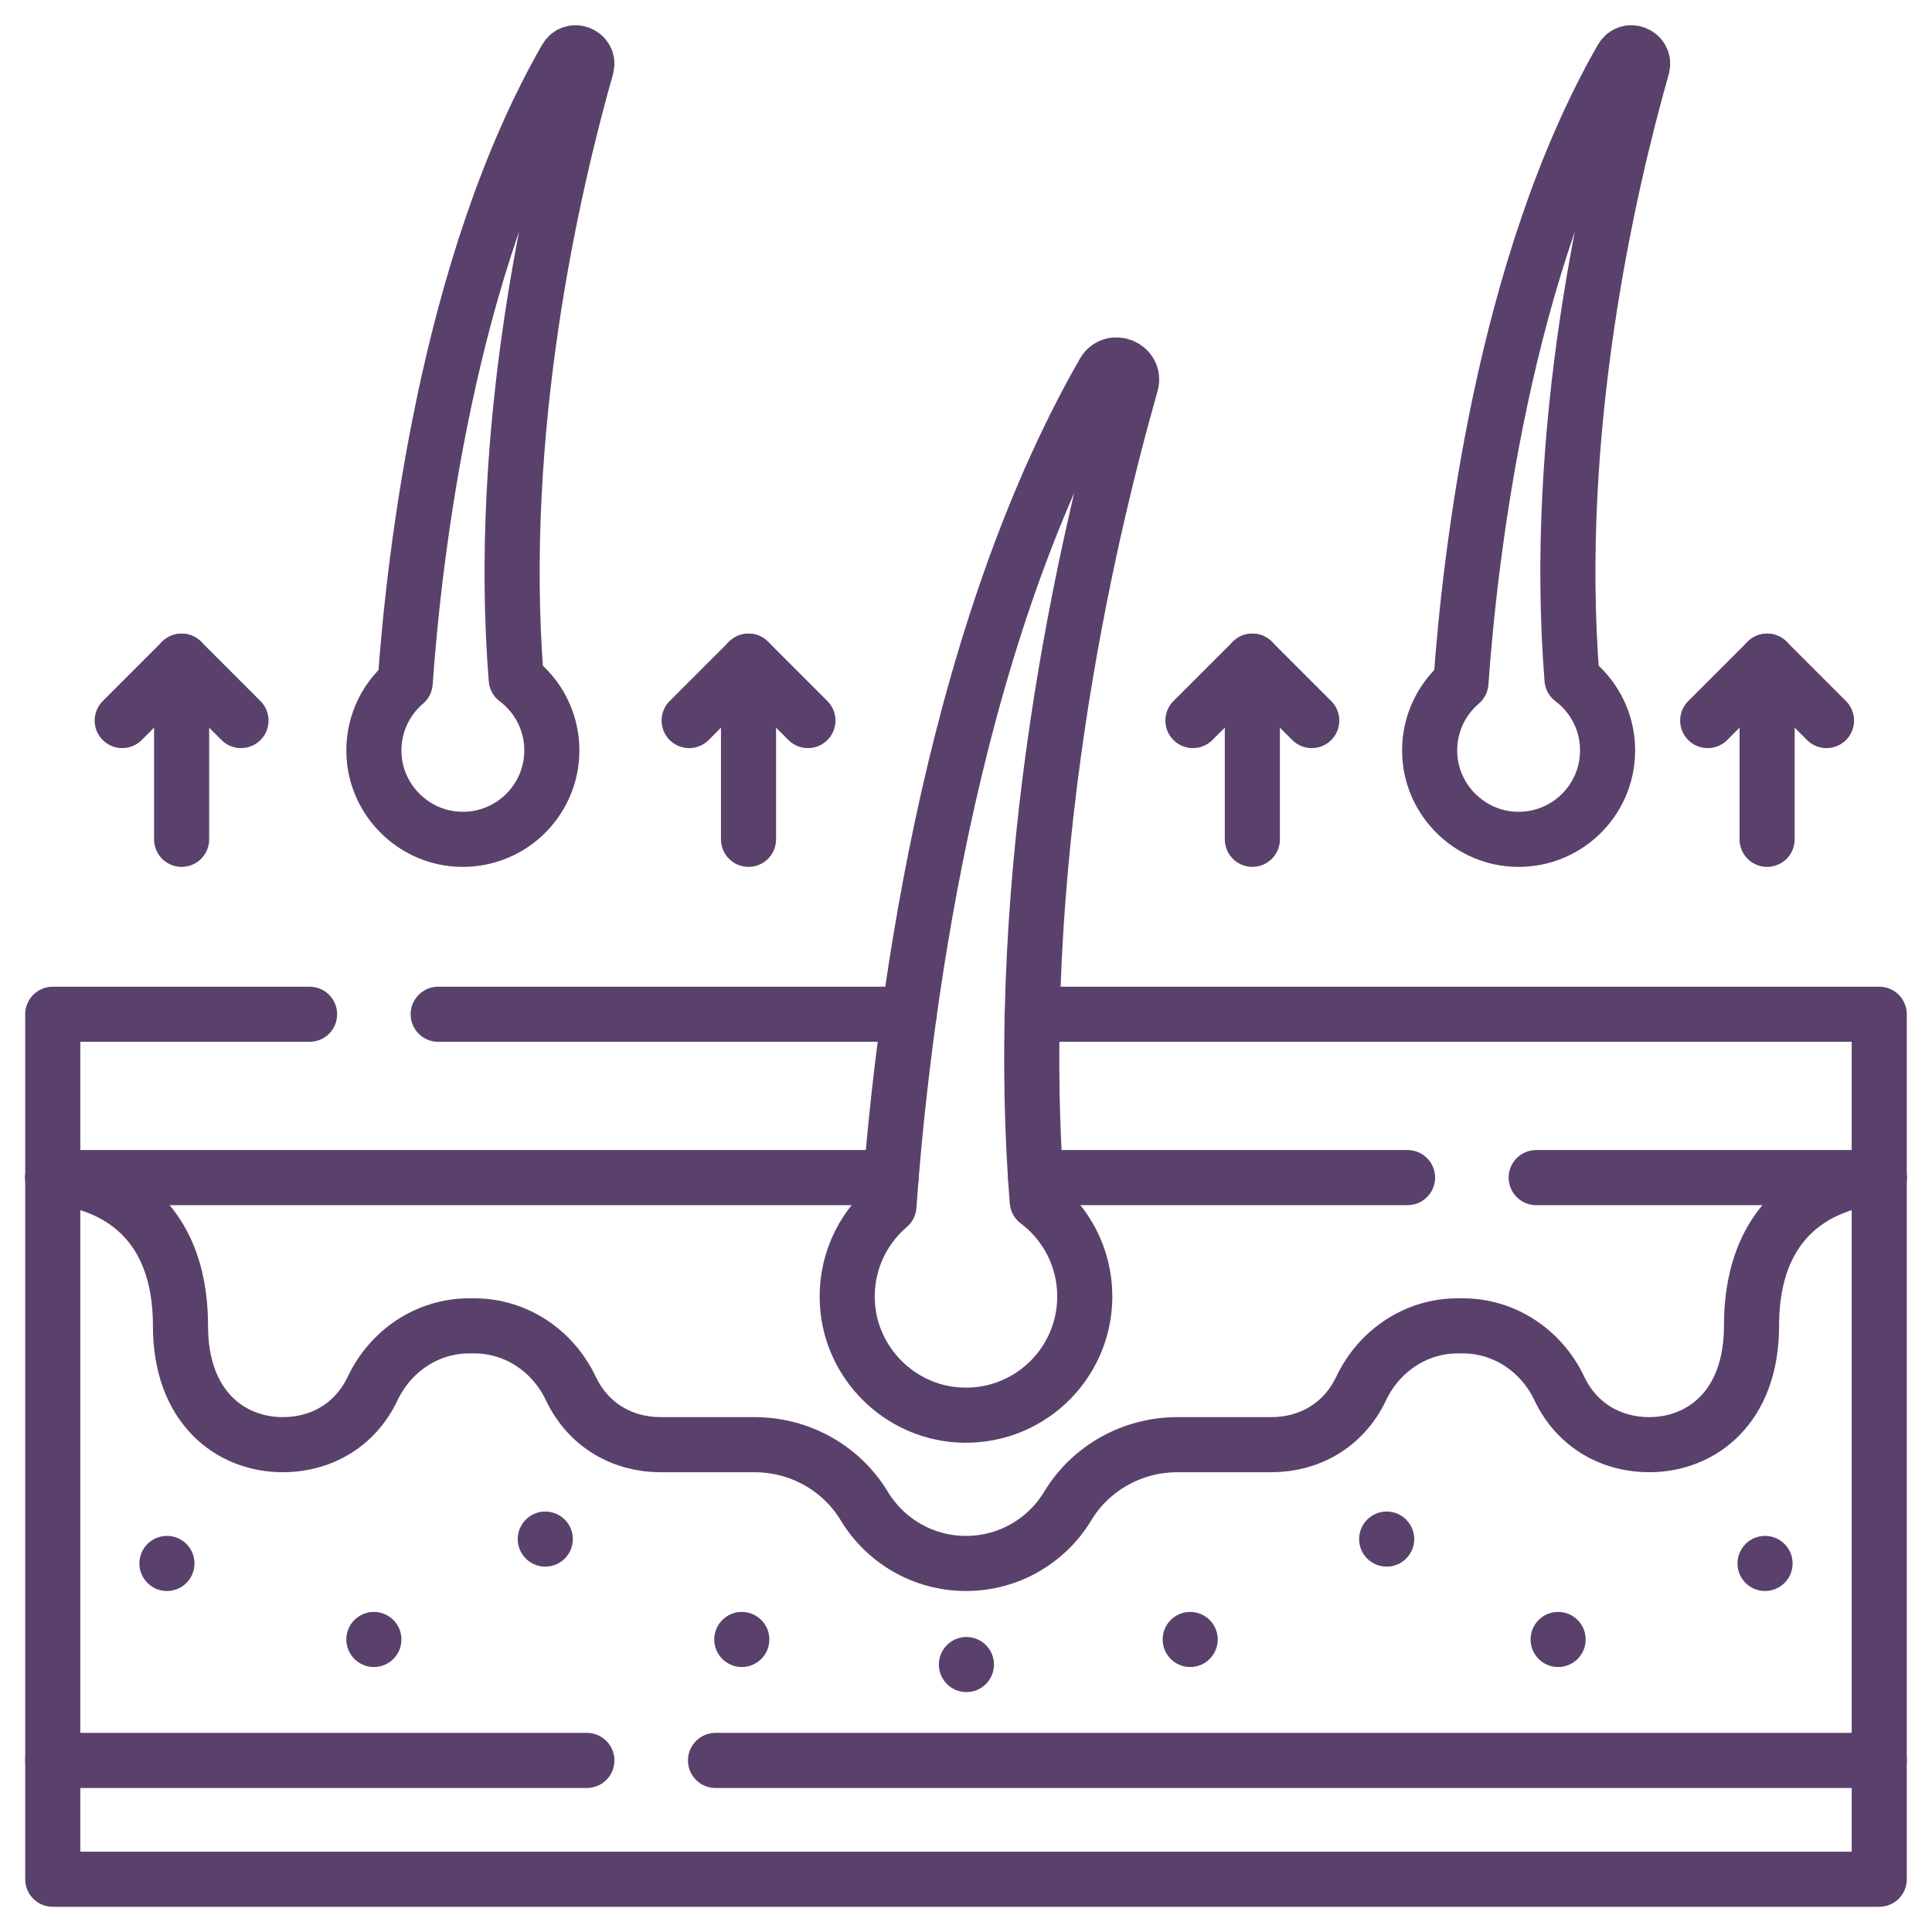<svg width="46" height="46" viewBox="0 0 46 46" fill="none" xmlns="http://www.w3.org/2000/svg">
<g clip-path="url(#clip0_341_779)">
<path d="M44.744 28.038C44.744 28.038 41.703 28.038 41.703 31.568C41.703 33.51 40.508 34.397 39.264 34.397C38.399 34.397 37.559 33.969 37.126 33.057C36.701 32.161 35.822 31.568 34.829 31.568H34.706C33.714 31.568 32.835 32.161 32.41 33.057C31.977 33.969 31.137 34.397 30.272 34.397H28.034C26.969 34.397 25.973 34.945 25.423 35.857C24.928 36.677 24.028 37.225 23 37.225C21.972 37.225 21.072 36.677 20.577 35.857C20.026 34.945 19.031 34.397 17.966 34.397H15.728C14.863 34.397 14.023 33.969 13.59 33.057C13.165 32.161 12.286 31.568 11.293 31.568H11.171C10.178 31.568 9.299 32.161 8.874 33.057C8.441 33.969 7.601 34.397 6.736 34.397C5.491 34.397 4.297 33.51 4.297 31.568C4.297 28.038 1.256 28.038 1.256 28.038" stroke="#5A416B" stroke-width="1.312" stroke-miterlimit="10" stroke-linecap="round" stroke-linejoin="round"/>
<path d="M44.744 41.915V44.744H1.256V41.915" stroke="#5A416B" stroke-width="1.312" stroke-miterlimit="10" stroke-linecap="round" stroke-linejoin="round"/>
<path d="M13.973 41.915H1.256V28.038H21.217" stroke="#5A416B" stroke-width="1.312" stroke-miterlimit="10" stroke-linecap="round" stroke-linejoin="round"/>
<path d="M36.576 28.038H44.744V41.915H17.036" stroke="#5A416B" stroke-width="1.312" stroke-miterlimit="10" stroke-linecap="round" stroke-linejoin="round"/>
<path d="M33.513 28.038H24.657" stroke="#5A416B" stroke-width="1.312" stroke-miterlimit="10" stroke-linecap="round" stroke-linejoin="round"/>
<circle cx="33.016" cy="36.645" r="0.656" fill="#5A416B"/>
<circle cx="28.338" cy="39.035" r="0.656" fill="#5A416B"/>
<circle cx="23.01" cy="39.632" r="0.656" fill="#5A416B"/>
<circle cx="37.098" cy="39.035" r="0.656" fill="#5A416B"/>
<circle cx="42.025" cy="37.225" r="0.656" fill="#5A416B"/>
<circle cx="12.983" cy="36.645" r="0.656" fill="#5A416B"/>
<circle cx="17.662" cy="39.035" r="0.656" fill="#5A416B"/>
<circle cx="8.902" cy="39.035" r="0.656" fill="#5A416B"/>
<circle cx="3.975" cy="37.225" r="0.656" fill="#5A416B"/>
<path d="M21.647 24.149H10.433" stroke="#5A416B" stroke-width="1.312" stroke-miterlimit="10" stroke-linecap="round" stroke-linejoin="round"/>
<path d="M1.256 28.038V24.149H7.371" stroke="#5A416B" stroke-width="1.312" stroke-miterlimit="10" stroke-linecap="round" stroke-linejoin="round"/>
<path d="M24.578 24.149H44.744V28.038" stroke="#5A416B" stroke-width="1.312" stroke-miterlimit="10" stroke-linecap="round" stroke-linejoin="round"/>
<path d="M24.697 28.604C24.067 20.669 25.852 12.927 26.928 9.141C27.042 8.739 26.488 8.507 26.28 8.869C22.518 15.426 21.459 24.596 21.165 28.715C20.508 29.276 20.11 30.133 20.179 31.08C20.281 32.47 21.409 33.593 22.799 33.688C24.452 33.802 25.828 32.495 25.828 30.867C25.828 29.942 25.384 29.12 24.697 28.604Z" stroke="#5A416B" stroke-width="1.312" stroke-miterlimit="10" stroke-linecap="round" stroke-linejoin="round"/>
<path d="M37.429 16.172C36.957 10.229 38.294 4.431 39.1 1.595C39.185 1.294 38.77 1.12 38.615 1.391C35.797 6.302 35.004 13.17 34.784 16.254C34.291 16.675 33.993 17.316 34.045 18.026C34.122 19.067 34.967 19.907 36.008 19.979C37.246 20.064 38.276 19.086 38.276 17.866C38.276 17.173 37.943 16.558 37.429 16.172Z" stroke="#5A416B" stroke-width="1.312" stroke-miterlimit="10" stroke-linecap="round" stroke-linejoin="round"/>
<path d="M12.291 16.172C11.82 10.229 13.157 4.431 13.962 1.595C14.047 1.294 13.633 1.12 13.477 1.391C10.66 6.302 9.866 13.17 9.647 16.254C9.154 16.675 8.856 17.316 8.908 18.026C8.984 19.067 9.829 19.907 10.87 19.979C12.108 20.064 13.139 19.086 13.139 17.866C13.139 17.173 12.806 16.558 12.291 16.172Z" stroke="#5A416B" stroke-width="1.312" stroke-miterlimit="10" stroke-linecap="round" stroke-linejoin="round"/>
<path d="M43.488 17.156L42.074 15.742L40.66 17.156" stroke="#5A416B" stroke-width="1.312" stroke-miterlimit="10" stroke-linecap="round" stroke-linejoin="round"/>
<path d="M42.074 15.742V19.984" stroke="#5A416B" stroke-width="1.312" stroke-miterlimit="10" stroke-linecap="round" stroke-linejoin="round"/>
<path d="M31.232 17.156L29.818 15.742L28.403 17.156" stroke="#5A416B" stroke-width="1.312" stroke-miterlimit="10" stroke-linecap="round" stroke-linejoin="round"/>
<path d="M29.818 15.742V19.984" stroke="#5A416B" stroke-width="1.312" stroke-miterlimit="10" stroke-linecap="round" stroke-linejoin="round"/>
<path d="M19.236 17.156L17.822 15.742L16.408 17.156" stroke="#5A416B" stroke-width="1.312" stroke-miterlimit="10" stroke-linecap="round" stroke-linejoin="round"/>
<path d="M17.822 15.742V19.984" stroke="#5A416B" stroke-width="1.312" stroke-miterlimit="10" stroke-linecap="round" stroke-linejoin="round"/>
<path d="M5.738 17.156L4.324 15.742L2.91 17.156" stroke="#5A416B" stroke-width="1.312" stroke-miterlimit="10" stroke-linecap="round" stroke-linejoin="round"/>
<path d="M4.324 15.742V19.984" stroke="#5A416B" stroke-width="1.312" stroke-miterlimit="10" stroke-linecap="round" stroke-linejoin="round"/>
</g>
<defs>
<clipPath id="clip0_341_779">
<rect width="44.8" height="44.8" fill="white" transform="translate(0.6 0.6)"/>
</clipPath>
</defs>
</svg>
